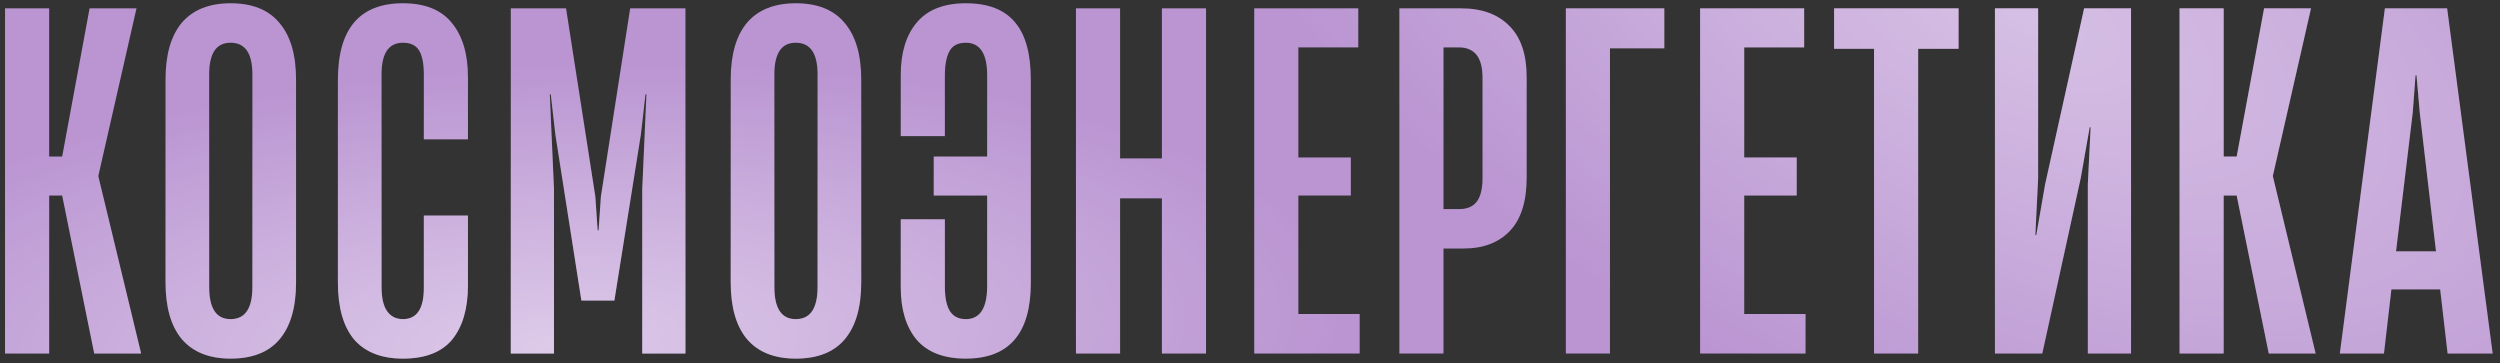 <?xml version="1.0" encoding="UTF-8"?> <svg xmlns="http://www.w3.org/2000/svg" width="296" height="43" viewBox="0 0 296 43" fill="none"><rect x="0" y="0" width="296" height="43" fill="#333333" stroke="none"/> <path d="M5.821 41.855H0.596V0.99H5.821V18.535H7.361L10.606 0.99H16.161L11.651 20.79V20.9L16.711 41.855H11.156L7.361 23.155H5.821V41.855ZM27.298 42.46C24.768 42.46 22.843 41.69 21.523 40.15C20.24 38.61 19.598 36.373 19.598 33.44V9.405C19.598 6.472 20.24 4.235 21.523 2.695C22.843 1.155 24.768 0.385 27.298 0.385C29.865 0.385 31.79 1.155 33.073 2.695C34.393 4.235 35.053 6.472 35.053 9.405V33.44C35.053 36.41 34.393 38.665 33.073 40.205C31.79 41.708 29.865 42.46 27.298 42.46ZM27.298 37.785C29.021 37.785 29.883 36.52 29.883 33.99V8.8C29.883 6.307 29.021 5.06 27.298 5.06C25.611 5.06 24.768 6.307 24.768 8.8V33.99C24.768 36.52 25.611 37.785 27.298 37.785ZM47.706 42.46C45.176 42.46 43.251 41.708 41.931 40.205C40.648 38.665 40.006 36.41 40.006 33.44V9.46C40.006 3.41 42.573 0.385 47.706 0.385C50.309 0.385 52.234 1.155 53.481 2.695C54.764 4.235 55.406 6.38 55.406 9.13V16.5H50.181V8.8C50.181 7.553 49.998 6.618 49.631 5.995C49.264 5.372 48.623 5.06 47.706 5.06C46.019 5.06 45.176 6.307 45.176 8.8V33.99C45.176 35.273 45.396 36.227 45.836 36.85C46.276 37.473 46.899 37.785 47.706 37.785C49.356 37.785 50.181 36.557 50.181 34.1V25.52H55.406V33.77C55.406 36.52 54.783 38.665 53.536 40.205C52.289 41.708 50.346 42.46 47.706 42.46ZM65.592 41.855H60.477V0.99H67.022L70.487 23.265L70.762 27.28H70.872L71.147 23.265L74.612 0.99H81.157V41.855H76.042V22.385L76.537 11.165H76.427L75.877 15.95L72.742 35.585H68.837L65.757 15.95L65.207 11.165H65.097L65.592 22.385V41.855ZM94.216 42.46C91.686 42.46 89.76 41.69 88.441 40.15C87.157 38.61 86.516 36.373 86.516 33.44V9.405C86.516 6.472 87.157 4.235 88.441 2.695C89.76 1.155 91.686 0.385 94.216 0.385C96.782 0.385 98.707 1.155 99.99 2.695C101.31 4.235 101.97 6.472 101.97 9.405V33.44C101.97 36.41 101.31 38.665 99.99 40.205C98.707 41.708 96.782 42.46 94.216 42.46ZM94.216 37.785C95.939 37.785 96.8 36.52 96.8 33.99V8.8C96.8 6.307 95.939 5.06 94.216 5.06C92.529 5.06 91.686 6.307 91.686 8.8V33.99C91.686 36.52 92.529 37.785 94.216 37.785ZM114.348 0.385C116.988 0.385 118.932 1.137 120.178 2.64C121.425 4.107 122.048 6.362 122.048 9.405V33.495C122.048 39.472 119.482 42.46 114.348 42.46C111.745 42.46 109.802 41.708 108.518 40.205C107.272 38.702 106.648 36.63 106.648 33.99V25.96H111.873V33.935C111.873 35.255 112.075 36.227 112.478 36.85C112.882 37.473 113.505 37.785 114.348 37.785C116.035 37.785 116.878 36.483 116.878 33.88V23.155H110.553V18.535H116.878V8.91C116.878 6.343 116.035 5.06 114.348 5.06C113.432 5.06 112.79 5.39 112.423 6.05C112.057 6.71 111.873 7.682 111.873 8.965V16.115H106.648V8.855C106.648 6.252 107.272 4.198 108.518 2.695C109.802 1.155 111.745 0.385 114.348 0.385ZM137.569 18.755V0.99H142.794V41.855H137.569V23.485H132.619V41.855H127.394V0.99H132.619V18.755H137.569ZM160.985 41.855H148.5V0.99H160.82V5.61H153.725V18.645H159.94V23.155H153.725V37.18H160.985V41.855ZM165.686 41.855V0.99H173.001C175.458 0.99 177.364 1.687 178.721 3.08C180.078 4.437 180.756 6.453 180.756 9.13V21.065C180.756 23.852 180.096 25.942 178.776 27.335C177.456 28.728 175.623 29.425 173.276 29.425H170.911V41.855H165.686ZM172.616 24.75C173.569 24.787 174.284 24.53 174.761 23.98C175.274 23.393 175.531 22.422 175.531 21.065V9.24C175.531 7.993 175.293 7.077 174.816 6.49C174.339 5.903 173.643 5.61 172.726 5.61H170.911V24.75H172.616ZM190.621 41.855H185.396V0.99H197.056V5.72H190.621V41.855ZM213.777 41.855H201.292V0.99H213.612V5.61H206.517V18.645H212.732V23.155H206.517V37.18H213.777V41.855ZM227.11 41.855H221.885V5.775H217.155V0.99H231.895V5.775H227.11V41.855ZM252.315 0.99V41.855H247.2V21.78L247.53 15.07H247.42L246.375 21.01L241.81 41.855H236.2V0.99H241.315V21.12L240.985 27.83H241.095L242.14 21.835L246.76 0.99H252.315ZM263.283 41.855H258.058V0.99H263.283V18.535H264.823L268.068 0.99H273.623L269.113 20.79V20.9L274.173 41.855H268.618L264.823 23.155H263.283V41.855ZM295.131 41.855H289.796L288.916 34.265H283.141L282.261 41.855H277.036L282.371 0.99H289.741L295.131 41.855ZM285.671 13.31L283.691 29.755H288.421L286.496 13.31L286.111 8.91H286.001L285.671 13.31Z" fill="#BA95D2"></path> <path d="M5.821 41.855H0.596V0.99H5.821V18.535H7.361L10.606 0.99H16.161L11.651 20.79V20.9L16.711 41.855H11.156L7.361 23.155H5.821V41.855ZM27.298 42.46C24.768 42.46 22.843 41.69 21.523 40.15C20.24 38.61 19.598 36.373 19.598 33.44V9.405C19.598 6.472 20.24 4.235 21.523 2.695C22.843 1.155 24.768 0.385 27.298 0.385C29.865 0.385 31.79 1.155 33.073 2.695C34.393 4.235 35.053 6.472 35.053 9.405V33.44C35.053 36.41 34.393 38.665 33.073 40.205C31.79 41.708 29.865 42.46 27.298 42.46ZM27.298 37.785C29.021 37.785 29.883 36.52 29.883 33.99V8.8C29.883 6.307 29.021 5.06 27.298 5.06C25.611 5.06 24.768 6.307 24.768 8.8V33.99C24.768 36.52 25.611 37.785 27.298 37.785ZM47.706 42.46C45.176 42.46 43.251 41.708 41.931 40.205C40.648 38.665 40.006 36.41 40.006 33.44V9.46C40.006 3.41 42.573 0.385 47.706 0.385C50.309 0.385 52.234 1.155 53.481 2.695C54.764 4.235 55.406 6.38 55.406 9.13V16.5H50.181V8.8C50.181 7.553 49.998 6.618 49.631 5.995C49.264 5.372 48.623 5.06 47.706 5.06C46.019 5.06 45.176 6.307 45.176 8.8V33.99C45.176 35.273 45.396 36.227 45.836 36.85C46.276 37.473 46.899 37.785 47.706 37.785C49.356 37.785 50.181 36.557 50.181 34.1V25.52H55.406V33.77C55.406 36.52 54.783 38.665 53.536 40.205C52.289 41.708 50.346 42.46 47.706 42.46ZM65.592 41.855H60.477V0.99H67.022L70.487 23.265L70.762 27.28H70.872L71.147 23.265L74.612 0.99H81.157V41.855H76.042V22.385L76.537 11.165H76.427L75.877 15.95L72.742 35.585H68.837L65.757 15.95L65.207 11.165H65.097L65.592 22.385V41.855ZM94.216 42.46C91.686 42.46 89.76 41.69 88.441 40.15C87.157 38.61 86.516 36.373 86.516 33.44V9.405C86.516 6.472 87.157 4.235 88.441 2.695C89.76 1.155 91.686 0.385 94.216 0.385C96.782 0.385 98.707 1.155 99.99 2.695C101.31 4.235 101.97 6.472 101.97 9.405V33.44C101.97 36.41 101.31 38.665 99.99 40.205C98.707 41.708 96.782 42.46 94.216 42.46ZM94.216 37.785C95.939 37.785 96.8 36.52 96.8 33.99V8.8C96.8 6.307 95.939 5.06 94.216 5.06C92.529 5.06 91.686 6.307 91.686 8.8V33.99C91.686 36.52 92.529 37.785 94.216 37.785ZM114.348 0.385C116.988 0.385 118.932 1.137 120.178 2.64C121.425 4.107 122.048 6.362 122.048 9.405V33.495C122.048 39.472 119.482 42.46 114.348 42.46C111.745 42.46 109.802 41.708 108.518 40.205C107.272 38.702 106.648 36.63 106.648 33.99V25.96H111.873V33.935C111.873 35.255 112.075 36.227 112.478 36.85C112.882 37.473 113.505 37.785 114.348 37.785C116.035 37.785 116.878 36.483 116.878 33.88V23.155H110.553V18.535H116.878V8.91C116.878 6.343 116.035 5.06 114.348 5.06C113.432 5.06 112.79 5.39 112.423 6.05C112.057 6.71 111.873 7.682 111.873 8.965V16.115H106.648V8.855C106.648 6.252 107.272 4.198 108.518 2.695C109.802 1.155 111.745 0.385 114.348 0.385ZM137.569 18.755V0.99H142.794V41.855H137.569V23.485H132.619V41.855H127.394V0.99H132.619V18.755H137.569ZM160.985 41.855H148.5V0.99H160.82V5.61H153.725V18.645H159.94V23.155H153.725V37.18H160.985V41.855ZM165.686 41.855V0.99H173.001C175.458 0.99 177.364 1.687 178.721 3.08C180.078 4.437 180.756 6.453 180.756 9.13V21.065C180.756 23.852 180.096 25.942 178.776 27.335C177.456 28.728 175.623 29.425 173.276 29.425H170.911V41.855H165.686ZM172.616 24.75C173.569 24.787 174.284 24.53 174.761 23.98C175.274 23.393 175.531 22.422 175.531 21.065V9.24C175.531 7.993 175.293 7.077 174.816 6.49C174.339 5.903 173.643 5.61 172.726 5.61H170.911V24.75H172.616ZM190.621 41.855H185.396V0.99H197.056V5.72H190.621V41.855ZM213.777 41.855H201.292V0.99H213.612V5.61H206.517V18.645H212.732V23.155H206.517V37.18H213.777V41.855ZM227.11 41.855H221.885V5.775H217.155V0.99H231.895V5.775H227.11V41.855ZM252.315 0.99V41.855H247.2V21.78L247.53 15.07H247.42L246.375 21.01L241.81 41.855H236.2V0.99H241.315V21.12L240.985 27.83H241.095L242.14 21.835L246.76 0.99H252.315ZM263.283 41.855H258.058V0.99H263.283V18.535H264.823L268.068 0.99H273.623L269.113 20.79V20.9L274.173 41.855H268.618L264.823 23.155H263.283V41.855ZM295.131 41.855H289.796L288.916 34.265H283.141L282.261 41.855H277.036L282.371 0.99H289.741L295.131 41.855ZM285.671 13.31L283.691 29.755H288.421L286.496 13.31L286.111 8.91H286.001L285.671 13.31Z" fill="url(#paint0_radial_1_165)" fill-opacity="0.5"></path> <path d="M5.821 41.855H0.596V0.99H5.821V18.535H7.361L10.606 0.99H16.161L11.651 20.79V20.9L16.711 41.855H11.156L7.361 23.155H5.821V41.855ZM27.298 42.46C24.768 42.46 22.843 41.69 21.523 40.15C20.24 38.61 19.598 36.373 19.598 33.44V9.405C19.598 6.472 20.24 4.235 21.523 2.695C22.843 1.155 24.768 0.385 27.298 0.385C29.865 0.385 31.79 1.155 33.073 2.695C34.393 4.235 35.053 6.472 35.053 9.405V33.44C35.053 36.41 34.393 38.665 33.073 40.205C31.79 41.708 29.865 42.46 27.298 42.46ZM27.298 37.785C29.021 37.785 29.883 36.52 29.883 33.99V8.8C29.883 6.307 29.021 5.06 27.298 5.06C25.611 5.06 24.768 6.307 24.768 8.8V33.99C24.768 36.52 25.611 37.785 27.298 37.785ZM47.706 42.46C45.176 42.46 43.251 41.708 41.931 40.205C40.648 38.665 40.006 36.41 40.006 33.44V9.46C40.006 3.41 42.573 0.385 47.706 0.385C50.309 0.385 52.234 1.155 53.481 2.695C54.764 4.235 55.406 6.38 55.406 9.13V16.5H50.181V8.8C50.181 7.553 49.998 6.618 49.631 5.995C49.264 5.372 48.623 5.06 47.706 5.06C46.019 5.06 45.176 6.307 45.176 8.8V33.99C45.176 35.273 45.396 36.227 45.836 36.85C46.276 37.473 46.899 37.785 47.706 37.785C49.356 37.785 50.181 36.557 50.181 34.1V25.52H55.406V33.77C55.406 36.52 54.783 38.665 53.536 40.205C52.289 41.708 50.346 42.46 47.706 42.46ZM65.592 41.855H60.477V0.99H67.022L70.487 23.265L70.762 27.28H70.872L71.147 23.265L74.612 0.99H81.157V41.855H76.042V22.385L76.537 11.165H76.427L75.877 15.95L72.742 35.585H68.837L65.757 15.95L65.207 11.165H65.097L65.592 22.385V41.855ZM94.216 42.46C91.686 42.46 89.76 41.69 88.441 40.15C87.157 38.61 86.516 36.373 86.516 33.44V9.405C86.516 6.472 87.157 4.235 88.441 2.695C89.76 1.155 91.686 0.385 94.216 0.385C96.782 0.385 98.707 1.155 99.99 2.695C101.31 4.235 101.97 6.472 101.97 9.405V33.44C101.97 36.41 101.31 38.665 99.99 40.205C98.707 41.708 96.782 42.46 94.216 42.46ZM94.216 37.785C95.939 37.785 96.8 36.52 96.8 33.99V8.8C96.8 6.307 95.939 5.06 94.216 5.06C92.529 5.06 91.686 6.307 91.686 8.8V33.99C91.686 36.52 92.529 37.785 94.216 37.785ZM114.348 0.385C116.988 0.385 118.932 1.137 120.178 2.64C121.425 4.107 122.048 6.362 122.048 9.405V33.495C122.048 39.472 119.482 42.46 114.348 42.46C111.745 42.46 109.802 41.708 108.518 40.205C107.272 38.702 106.648 36.63 106.648 33.99V25.96H111.873V33.935C111.873 35.255 112.075 36.227 112.478 36.85C112.882 37.473 113.505 37.785 114.348 37.785C116.035 37.785 116.878 36.483 116.878 33.88V23.155H110.553V18.535H116.878V8.91C116.878 6.343 116.035 5.06 114.348 5.06C113.432 5.06 112.79 5.39 112.423 6.05C112.057 6.71 111.873 7.682 111.873 8.965V16.115H106.648V8.855C106.648 6.252 107.272 4.198 108.518 2.695C109.802 1.155 111.745 0.385 114.348 0.385ZM137.569 18.755V0.99H142.794V41.855H137.569V23.485H132.619V41.855H127.394V0.99H132.619V18.755H137.569ZM160.985 41.855H148.5V0.99H160.82V5.61H153.725V18.645H159.94V23.155H153.725V37.18H160.985V41.855ZM165.686 41.855V0.99H173.001C175.458 0.99 177.364 1.687 178.721 3.08C180.078 4.437 180.756 6.453 180.756 9.13V21.065C180.756 23.852 180.096 25.942 178.776 27.335C177.456 28.728 175.623 29.425 173.276 29.425H170.911V41.855H165.686ZM172.616 24.75C173.569 24.787 174.284 24.53 174.761 23.98C175.274 23.393 175.531 22.422 175.531 21.065V9.24C175.531 7.993 175.293 7.077 174.816 6.49C174.339 5.903 173.643 5.61 172.726 5.61H170.911V24.75H172.616ZM190.621 41.855H185.396V0.99H197.056V5.72H190.621V41.855ZM213.777 41.855H201.292V0.99H213.612V5.61H206.517V18.645H212.732V23.155H206.517V37.18H213.777V41.855ZM227.11 41.855H221.885V5.775H217.155V0.99H231.895V5.775H227.11V41.855ZM252.315 0.99V41.855H247.2V21.78L247.53 15.07H247.42L246.375 21.01L241.81 41.855H236.2V0.99H241.315V21.12L240.985 27.83H241.095L242.14 21.835L246.76 0.99H252.315ZM263.283 41.855H258.058V0.99H263.283V18.535H264.823L268.068 0.99H273.623L269.113 20.79V20.9L274.173 41.855H268.618L264.823 23.155H263.283V41.855ZM295.131 41.855H289.796L288.916 34.265H283.141L282.261 41.855H277.036L282.371 0.99H289.741L295.131 41.855ZM285.671 13.31L283.691 29.755H288.421L286.496 13.31L286.111 8.91H286.001L285.671 13.31Z" fill="url(#paint1_radial_1_165)" fill-opacity="0.4"></path> <defs> <radialGradient id="paint0_radial_1_165" cx="0" cy="0" r="1" gradientUnits="userSpaceOnUse" gradientTransform="translate(64.309 40.626) rotate(87.425) scale(33.076 94.985)"> <stop stop-color="white"></stop> <stop offset="1" stop-color="white" stop-opacity="0"></stop> </radialGradient> <radialGradient id="paint1_radial_1_165" cx="0" cy="0" r="1" gradientUnits="userSpaceOnUse" gradientTransform="translate(239.669 1.526) rotate(114.951) scale(52.843 110.208)"> <stop stop-color="white"></stop> <stop offset="1" stop-color="white" stop-opacity="0"></stop> </radialGradient> </defs> </svg> 